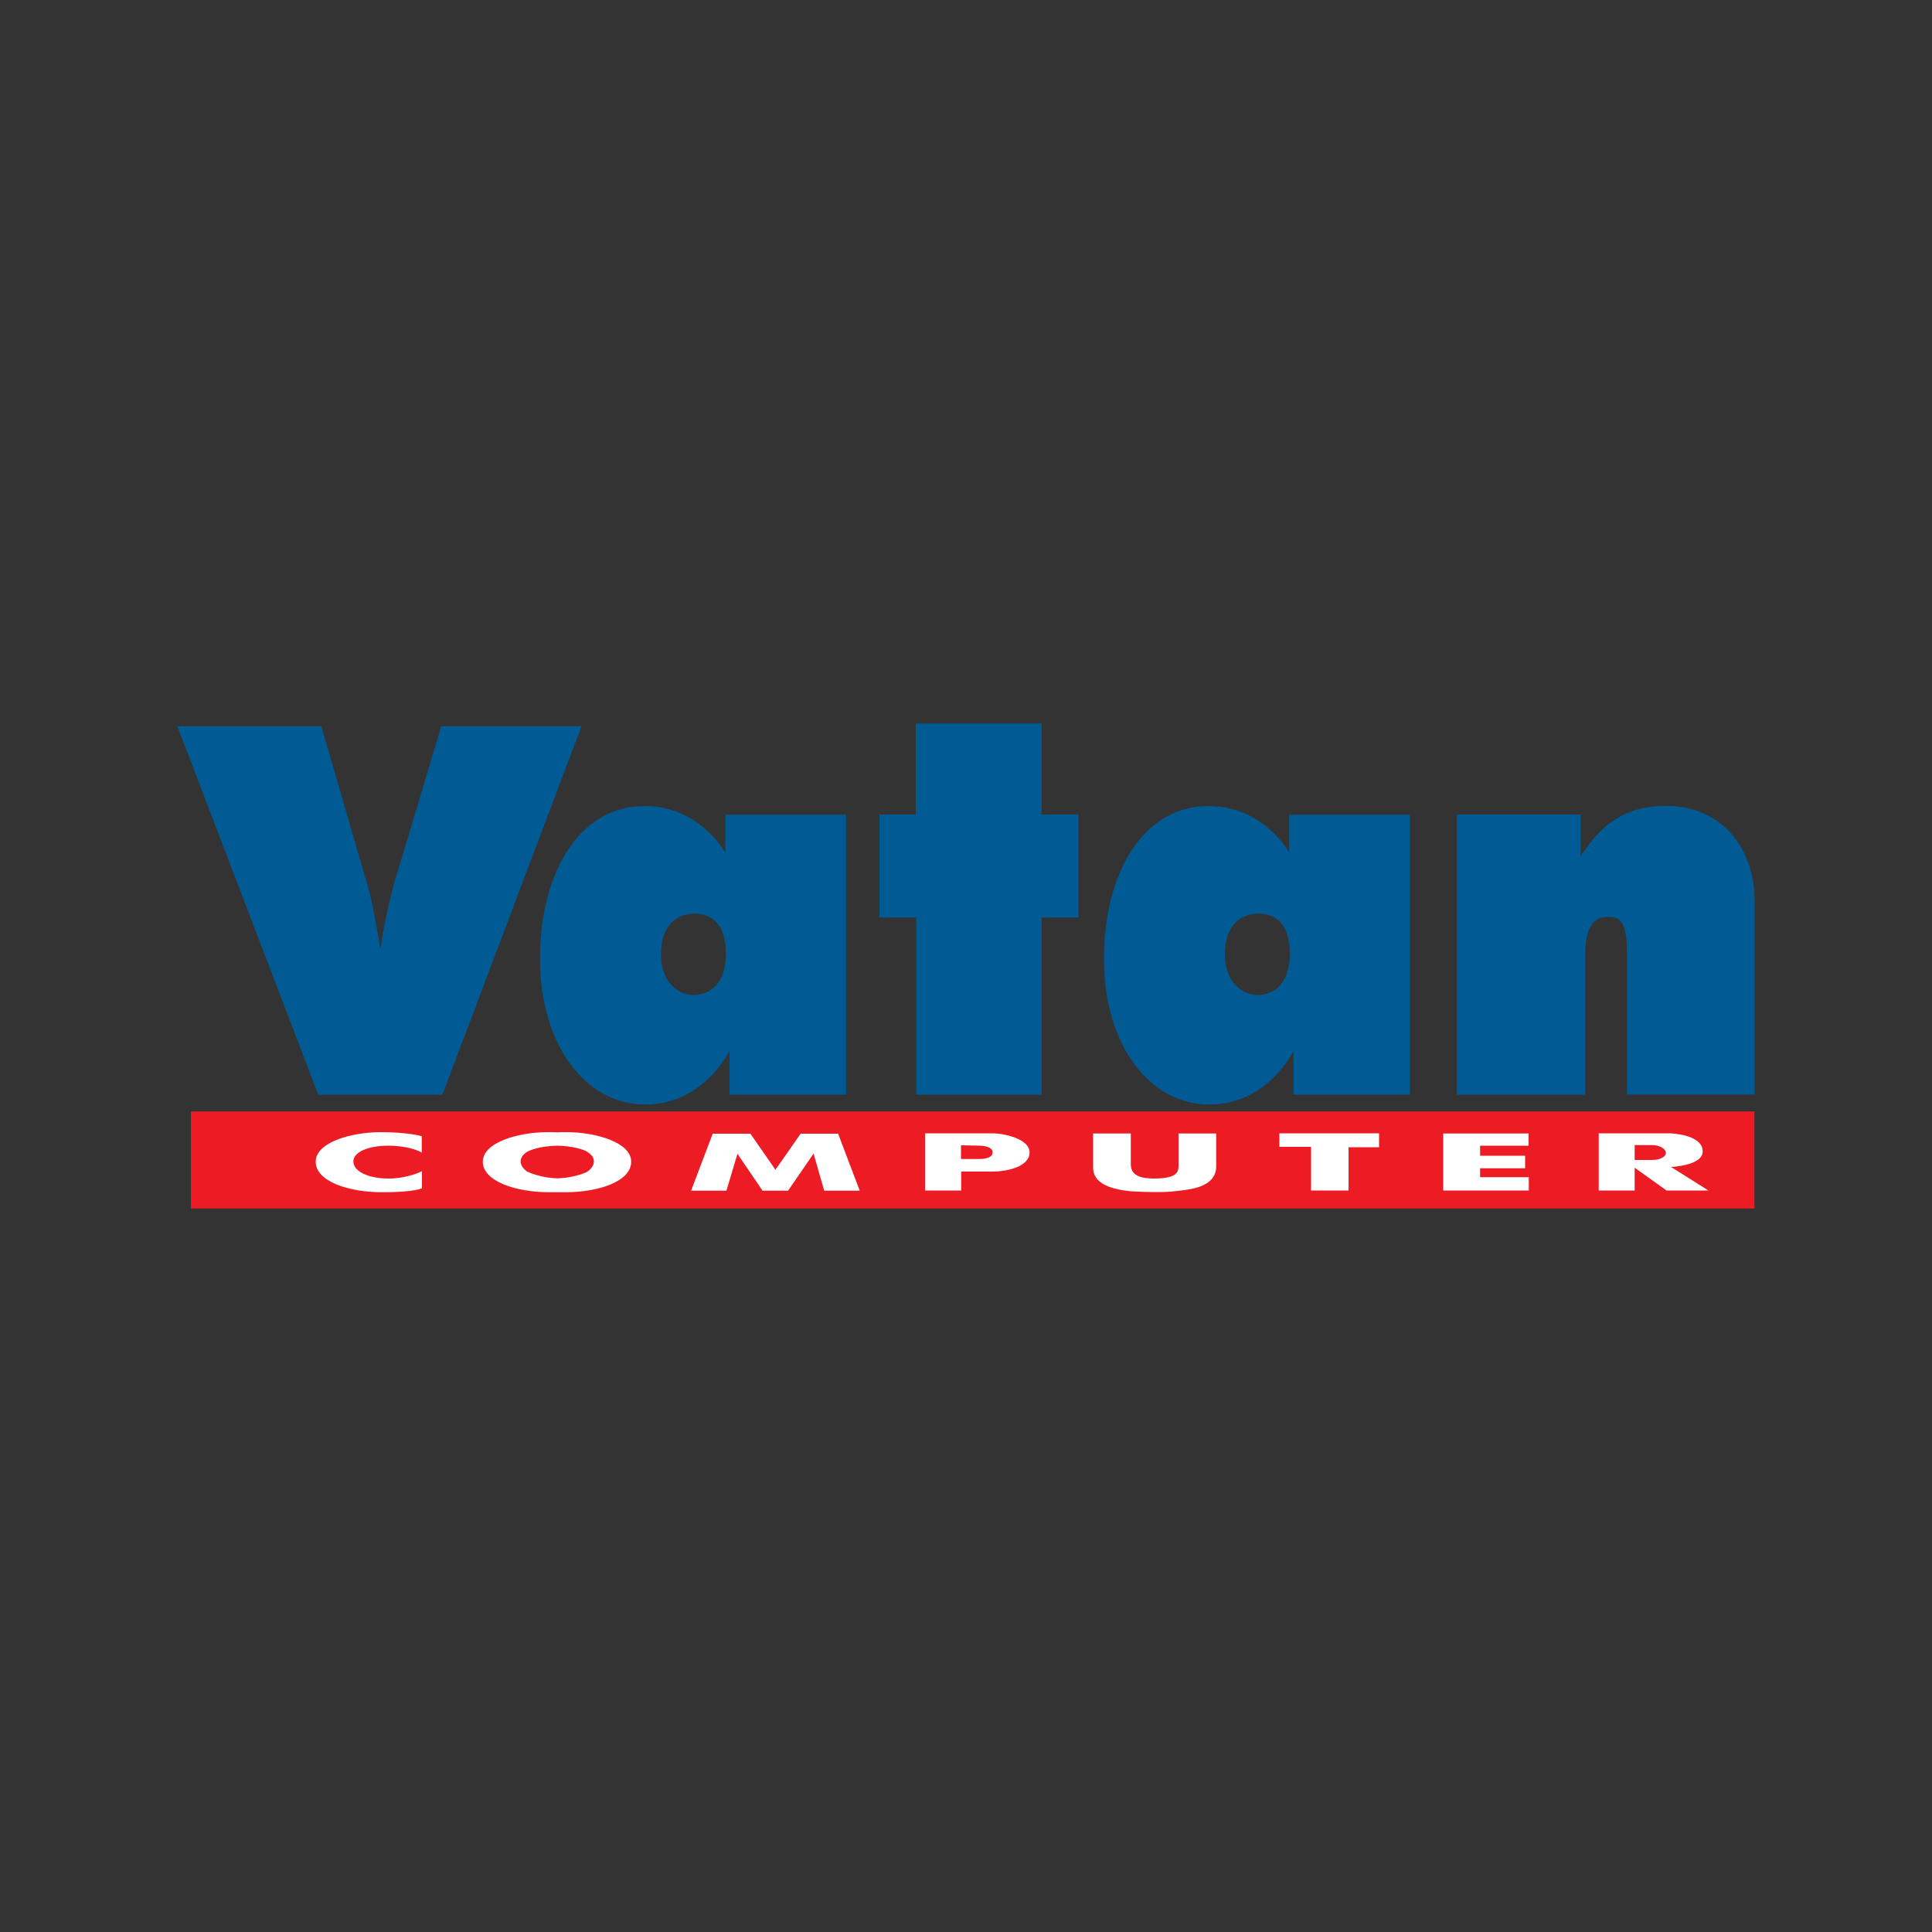<?xml version="1.0" encoding="utf-8"?>
<!-- Generator: Adobe Illustrator 24.2.0, SVG Export Plug-In . SVG Version: 6.00 Build 0)  -->
<svg version="1.1" id="Layer_1" xmlns="http://www.w3.org/2000/svg" xmlns:xlink="http://www.w3.org/1999/xlink" x="0px" y="0px"
	 viewBox="0 0 1000 1000" style="enable-background:new 0 0 1000 1000;" xml:space="preserve">
<rect x="0" y="0" width="1000" height="1000" fill="#333333" stroke="none"/>
<style type="text/css">
	.st0{fill-rule:evenodd;clip-rule:evenodd;fill:#ED1C24;}
	.st1{fill-rule:evenodd;clip-rule:evenodd;fill:#005B94;}
	.st2{fill-rule:evenodd;clip-rule:evenodd;fill:#FFFFFF;}
</style>
<g>
	<path class="st0" d="M98.8,575.3v50.2h809.3v-50.2H98.8z"/>
	<path class="st1" d="M229,566.6L301,375.9h-72.6l-25,83.3c0,0-5,19.9-6.5,32c0,0-4.2-25-6.2-31.4l-24.4-83.9H91.8l72.9,190.7H229z
		 M359.4,472.9c9,0,16.3,5.3,16.3,20.8c0,15.4-8.1,21.3-16.8,21.3c-8.7,0-16.8-7.6-16.8-21C342,480.5,349,472.9,359.4,472.9z
		 M437.9,421.6v145h-60.3v-22.7c0,0-13.2,27.8-43.7,27.8c-30.6,0-54.4-30.6-54.4-75.4c0-44.9,20.5-79.1,54.1-79.1
		c28.6,0,41.8,24.1,41.8,24.1v-19.6H437.9z M539.1,566.6v-91.7h19.1v-53.3h-19.1v-47.1h-65.1v47.1h-18.8v53.3h19.1v91.7H539.1z
		 M651.3,472.9c9,0,16.3,5.3,16.3,20.8c0,15.4-8.1,21.3-16.8,21.3c-8.7,0-16.8-7.6-16.8-21C633.9,480.5,640.9,472.9,651.3,472.9z
		 M729.8,421.6v145h-60.3v-22.7c0,0-13.2,27.8-43.7,27.8c-30.6,0-54.4-30.6-54.4-75.4c0-44.9,20.5-79.1,54.1-79.1
		c28.6,0,41.8,24.1,41.8,24.1v-19.6H729.8z M908.2,566.6V466.5c0-28.3-17.7-49.4-46-49.4c-28.3,0-38.4,18.5-44,25.8v-21.3h-64.2v145
		h66.5V494c0-16.3,5.9-19.4,11.5-19.4c5.6,0,10.1,1.1,10.1,17.9v74H908.2z"/>
	<path class="st2" d="M302.9,595.6c-2.4-1-7-2.4-14.4-2.6c-9.3,0.2-14.3,2.4-15.7,3.2c-2.1,1.3-3.3,3-3.3,4.9c0,2.1,1.3,3.9,3.5,5.4
		c2.1,0.9,7.8,3.2,15.5,3.4c7-0.2,12.3-2,14.9-3.1c2.5-1.5,4-3.5,4-5.7C307.4,598.9,305.7,597,302.9,595.6z M288.5,617.1
		c-1.3,0-2.7,0-4.2,0c-17.4,0-34.4-5.7-34.4-15.8c0-10.2,18.9-15.3,33.5-15.3c1.8,0,3.5,0,5,0.1c1.5-0.1,3.2-0.1,5-0.1
		c14.5,0,33.3,5.1,33.3,15.3c0,10.2-16.8,15.8-34.1,15.8C291.1,617.1,289.8,617.1,288.5,617.1z M846.1,592.7v7.7h8.8
		c4,0,7.3-1.4,7.3-3.7c0-2.3-3.5-4-7.1-4H846.1z M827.5,586.7v29.5h18.6v-11.8l16.5,11.8h21.7l-19.4-12.2c0,0,16.4-0.6,16.4-8
		c0-8.5-15.1-9.4-17.5-9.4H827.5z M747,586.7v29.5h44.3v-6.9h-25.2v-4.6h23.3v-6.5h-23.3V593h25.1v-6.3H747z M662.2,586.7v6.9h16.4
		v22.6H698v-22.4h15.8v-7.2H662.2z M565.8,586.7v17.7c0,7.1,6.7,10.9,19.4,12.2c0,0,6.5,0.4,11.6,0.4c4.1,0,7.6,0.1,12.9-0.6
		c5.8-0.7,19.8-1.7,19.8-12.7v-17H610v15.1c0,3.9,0.9,8.2-12.8,8.2c-11.4,0-11.9-4.7-11.9-7.9v-15.4H565.8z M497.4,592.8v7.1h9.5
		c3.8,0,6.9-1,6.9-3.5c0-2.5-4-3.4-6.8-3.4C504.2,592.9,497.4,592.8,497.4,592.8z M478.8,586.7v29.5h18.7v-9.8h16
		c8.5,0,19.4-2.8,19.4-9.9c0-7.1-13.3-9.9-19.4-9.9H478.8z M357.7,616.3H376l5.7-19.1l13,19.1h13.2l13.2-19.2l5.5,19.2h18.4
		l-11.2-29.5h-19.4l-12,17.2c0,0-1,1-1,1.7c0,0-0.6-1.1-1.1-1.8l-11.9-17.1h-19.5L357.7,616.3z M218.3,596.6v-8.5
		c0,0-6.8-2.1-21.4-2.1c-14.6,0-33.5,5.1-33.5,15.3c0,10.2,17,15.8,34.4,15.8c17.4,0,20.6-2.1,20.6-2.1v-8.8c0,0-7.1,3.8-17.4,3.8
		c-10.3,0-18.1-3.7-18.1-8.8c0-5.1,8.2-8.2,18-8.2C213.1,593.1,218.3,596.6,218.3,596.6z"/>
</g>
</svg>
